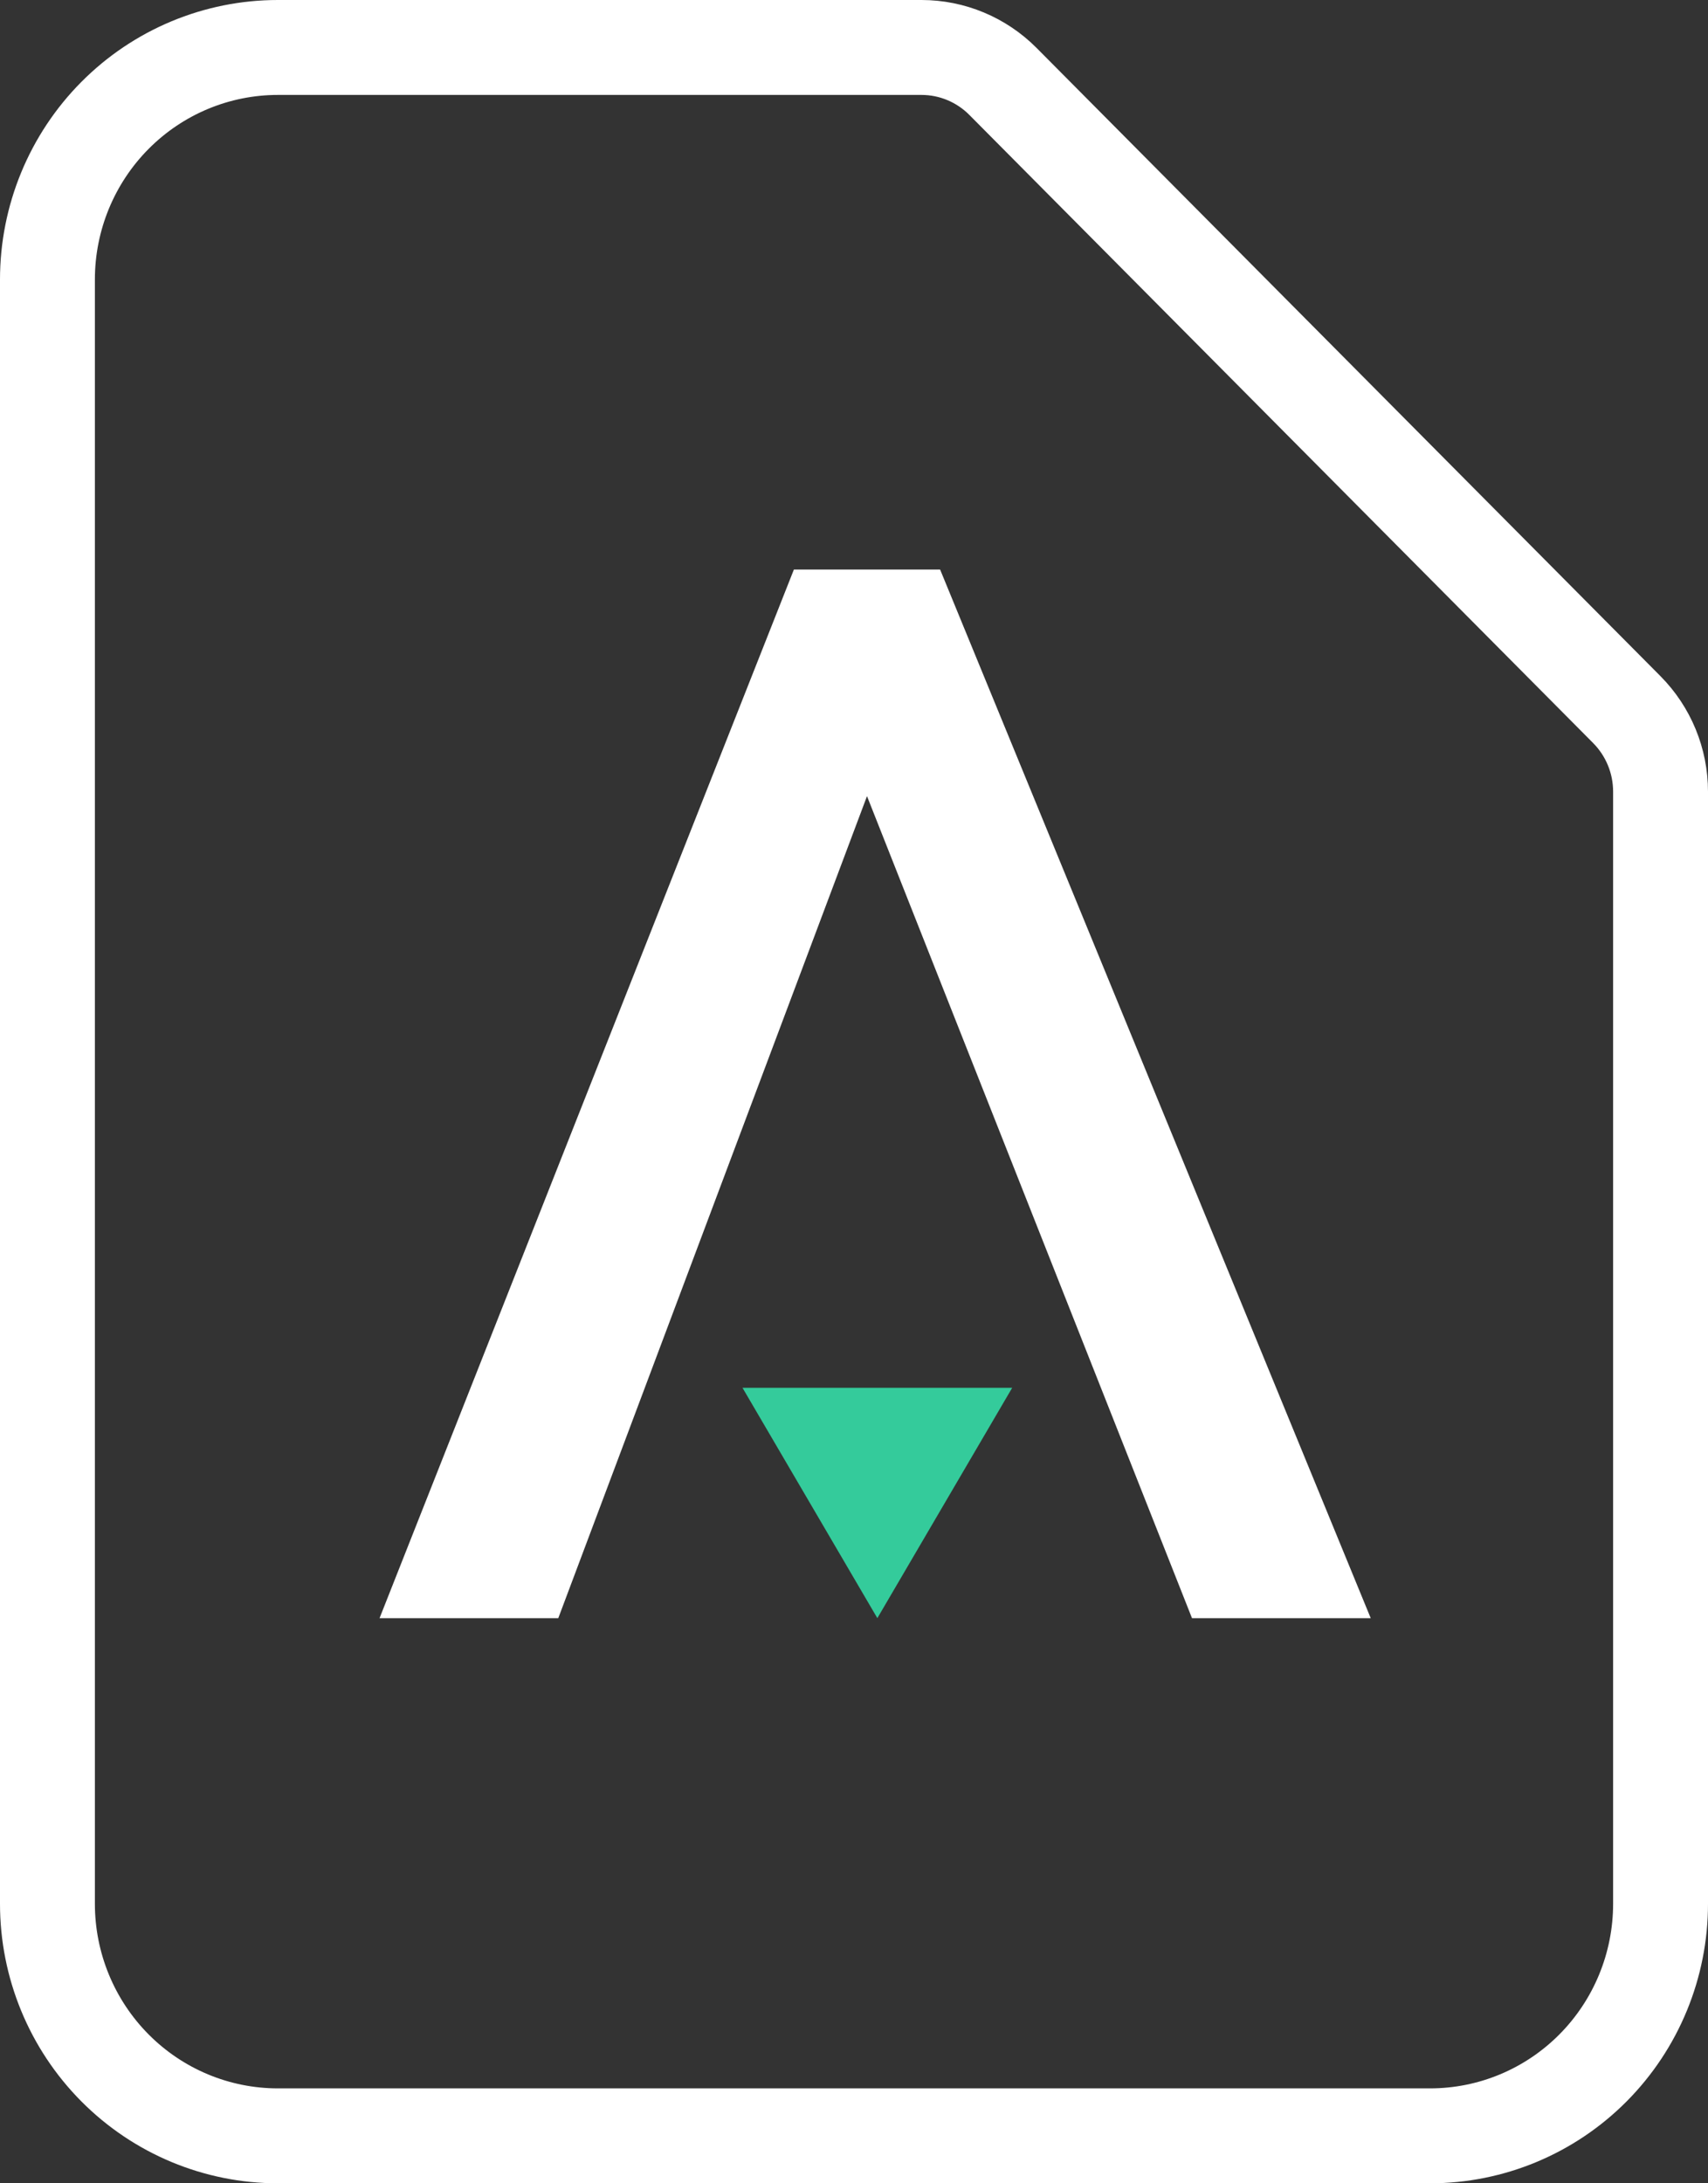 <svg width="36" height="46" viewBox="0 0 36 46" fill="none" xmlns="http://www.w3.org/2000/svg">
<rect x="0" y="0" width="36" height="46" fill="#333333" stroke="none"/>
<path d="M5.857 45H30.143C31.431 45 32.666 44.485 33.577 43.568C34.488 42.651 35 41.408 35 40.111V16.679C35 16.03 34.744 15.409 34.288 14.95L21.14 1.716C20.685 1.258 20.067 1 19.423 1H5.857C4.569 1 3.334 1.515 2.423 2.432C1.512 3.349 1 4.592 1 5.889V40.111C1 41.408 1.512 42.651 2.423 43.568C3.334 44.485 4.569 45 5.857 45Z" stroke="white" stroke-width="2" stroke-linecap="round" stroke-linejoin="round"/>
<path d="M11.767 34.093H8L16.733 12H19.815L28.891 34.093H25.124L18.274 16.774L11.767 34.093Z" fill="white"/>
<path d="M18.492 34.093L15.65 29.24H21.334L18.492 34.093Z" fill="#34CB9B"/>
</svg>
